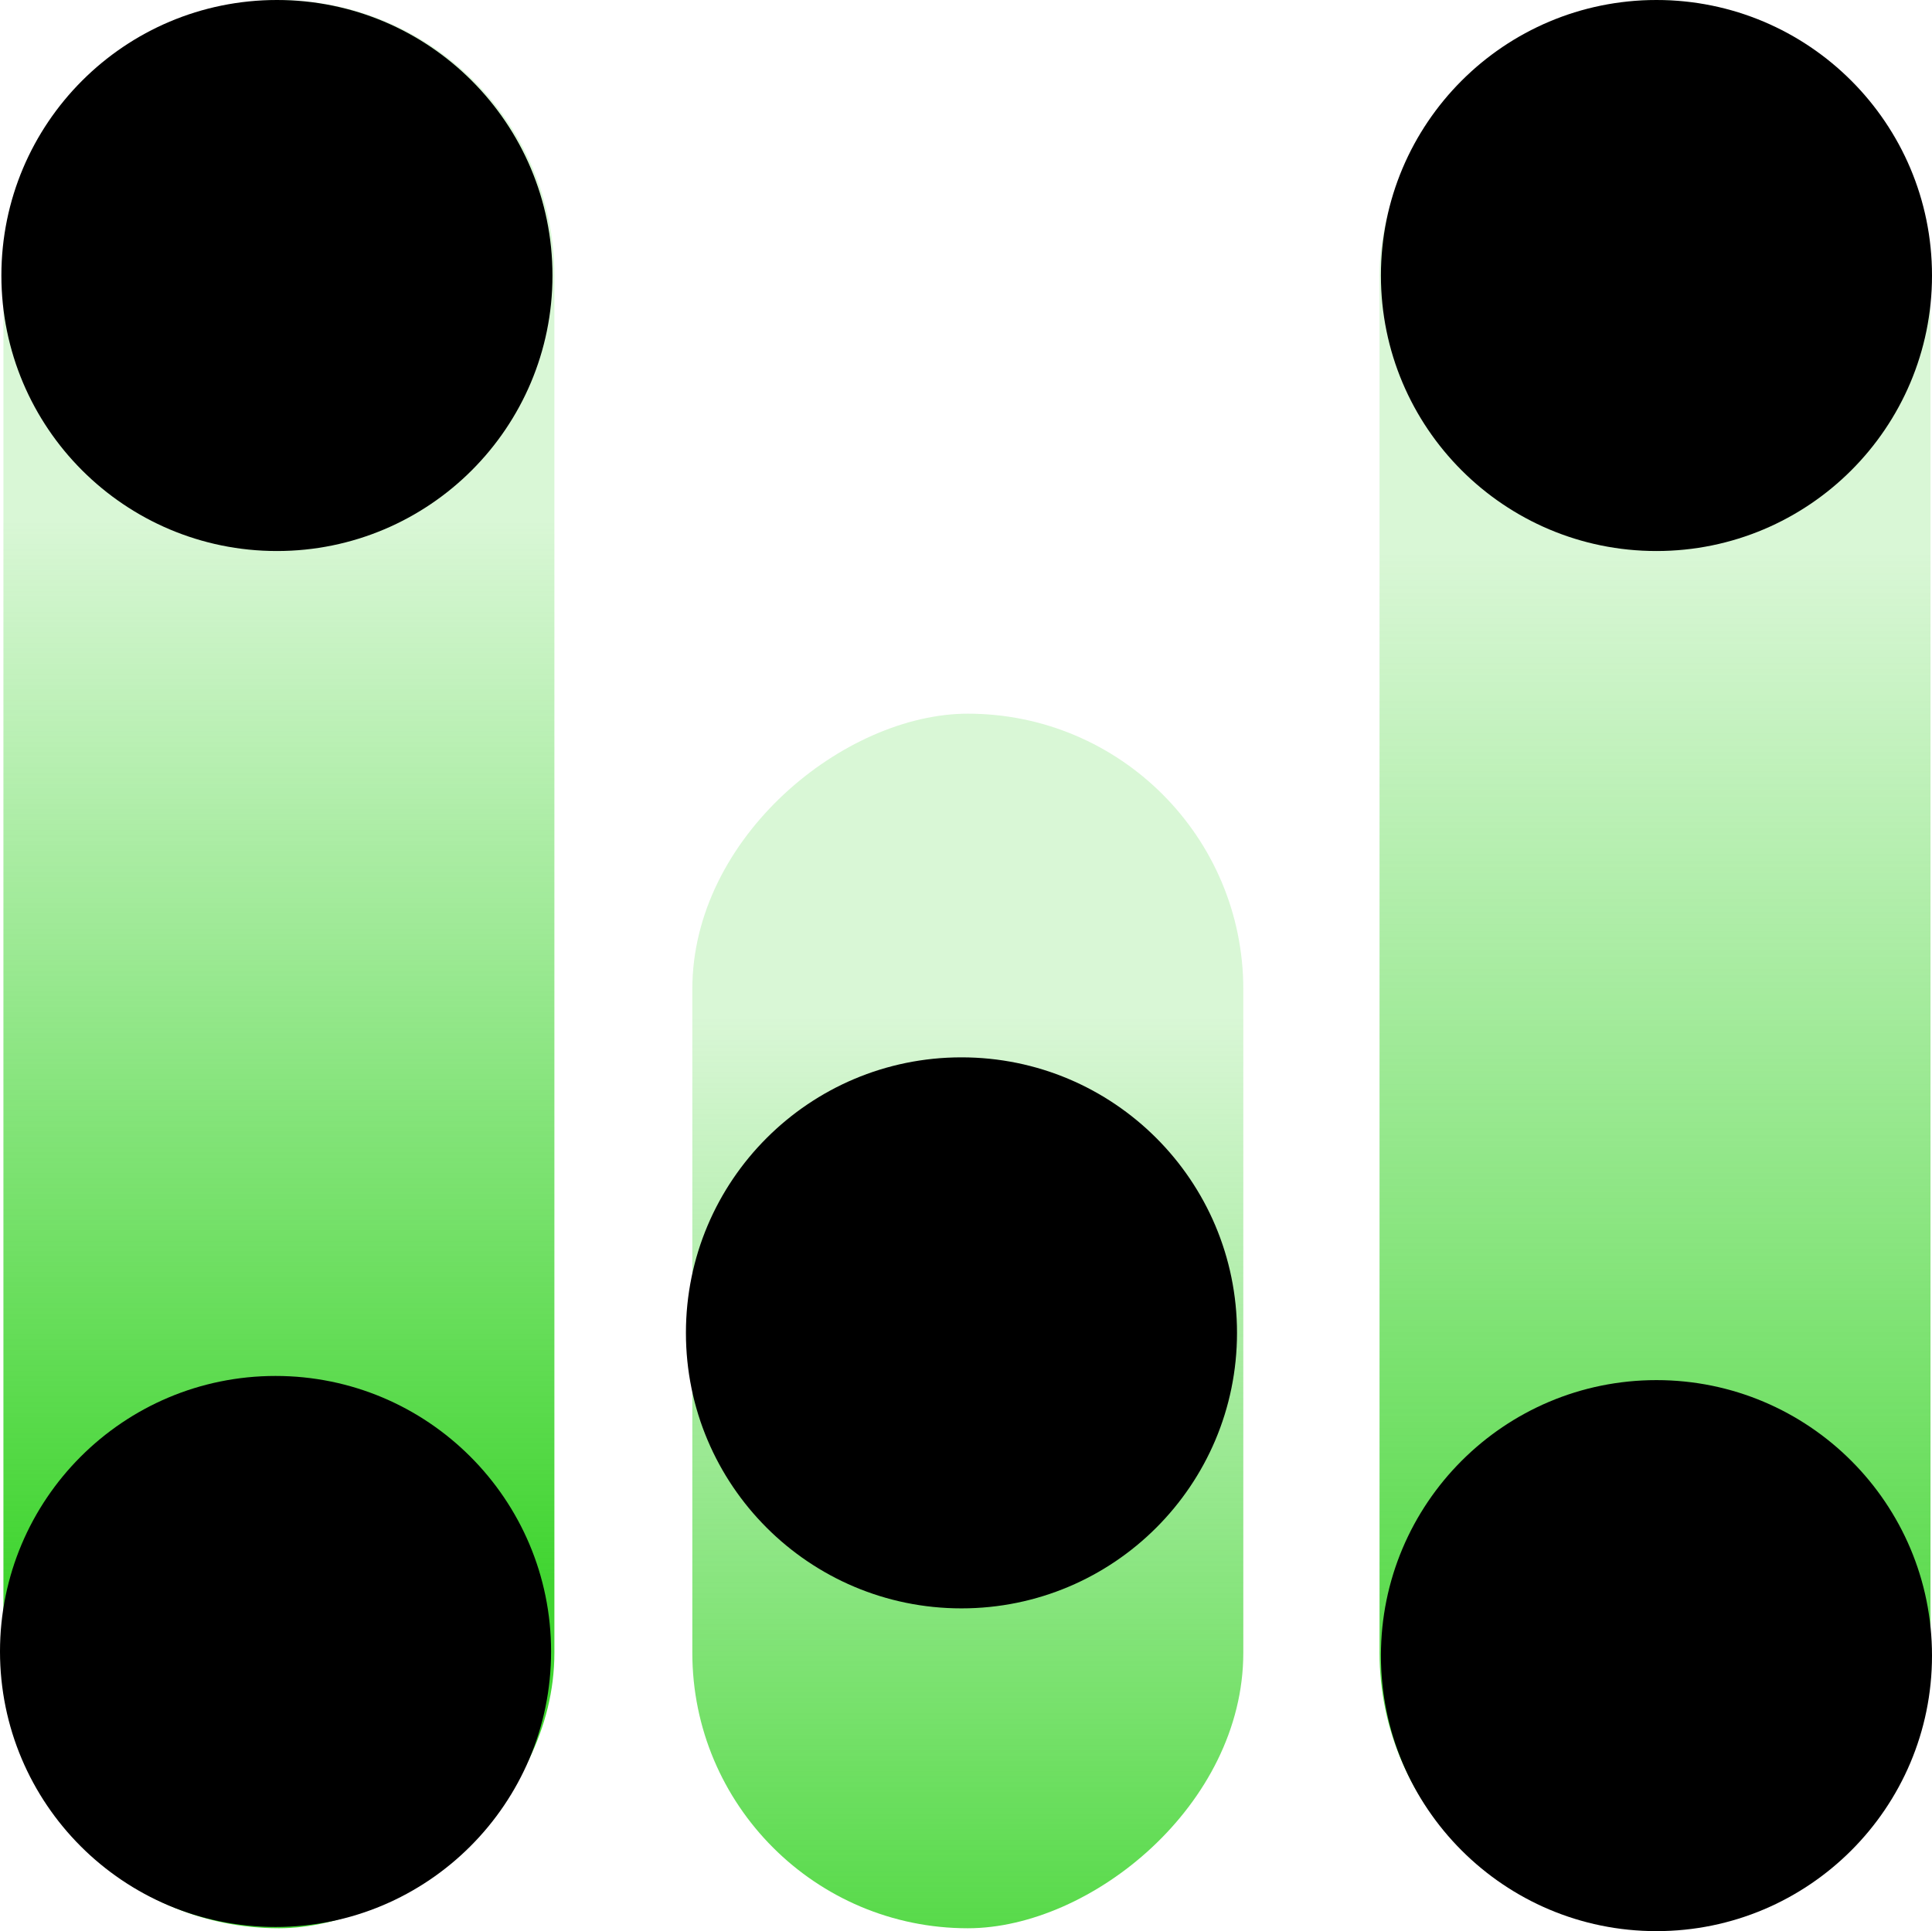 <svg xmlns="http://www.w3.org/2000/svg" xmlns:xlink="http://www.w3.org/1999/xlink" viewBox="0 0 181.11 181.04"><defs><style>.cls-1{fill:url(#未命名的渐变_301);}.cls-2{fill:url(#未命名的渐变_302);}.cls-3{fill:url(#未命名的渐变_303);}</style><linearGradient id="未命名的渐变_301" x1="3615.78" y1="-490.57" x2="3796.57" y2="-490.57" gradientTransform="translate(-3680.02 580.96)" gradientUnits="userSpaceOnUse"><stop offset="0.27" stop-color="#41d531" stop-opacity="0.2"/><stop offset="0.82" stop-color="#41d531"/></linearGradient><linearGradient id="未命名的渐变_302" x1="2069.09" y1="-6104.48" x2="2198.03" y2="-6104.48" gradientTransform="matrix(1, 0, 0, -1, -2035.3, -5980.63)" gradientUnits="userSpaceOnUse"><stop offset="0.22" stop-color="#41d531" stop-opacity="0.2"/><stop offset="1" stop-color="#41d531"/></linearGradient><linearGradient id="未命名的渐变_303" x1="4239.59" y1="-490.76" x2="4446.33" y2="-490.76" gradientTransform="translate(-4174.83 581.15)" gradientUnits="userSpaceOnUse"><stop offset="0.25" stop-color="#41d531" stop-opacity="0.2"/><stop offset="0.84" stop-color="#41d531"/></linearGradient></defs><title>资源 63</title><g id="图层_2" data-name="图层 2"><g id="图层_1-2" data-name="图层 1"><rect class="cls-1" x="-64.24" y="64.57" width="180.78" height="51.65" rx="25.83" transform="translate(116.54 64.24) rotate(90)"/><rect class="cls-2" x="33.78" y="98.02" width="113.87" height="51.65" rx="25.83" transform="translate(214.57 33.13) rotate(90)"/><rect class="cls-3" x="64.76" y="64.57" width="180.78" height="51.65" rx="25.83" transform="translate(245.54 -64.76) rotate(90)"/><circle cx="25.96" cy="25.83" r="25.83"/><circle cx="155.28" cy="25.83" r="25.83"/><circle cx="25.83" cy="154.83" r="25.83"/><circle cx="90.13" cy="124.96" r="25.83"/><circle cx="155.28" cy="155.22" r="25.83"/></g></g></svg>